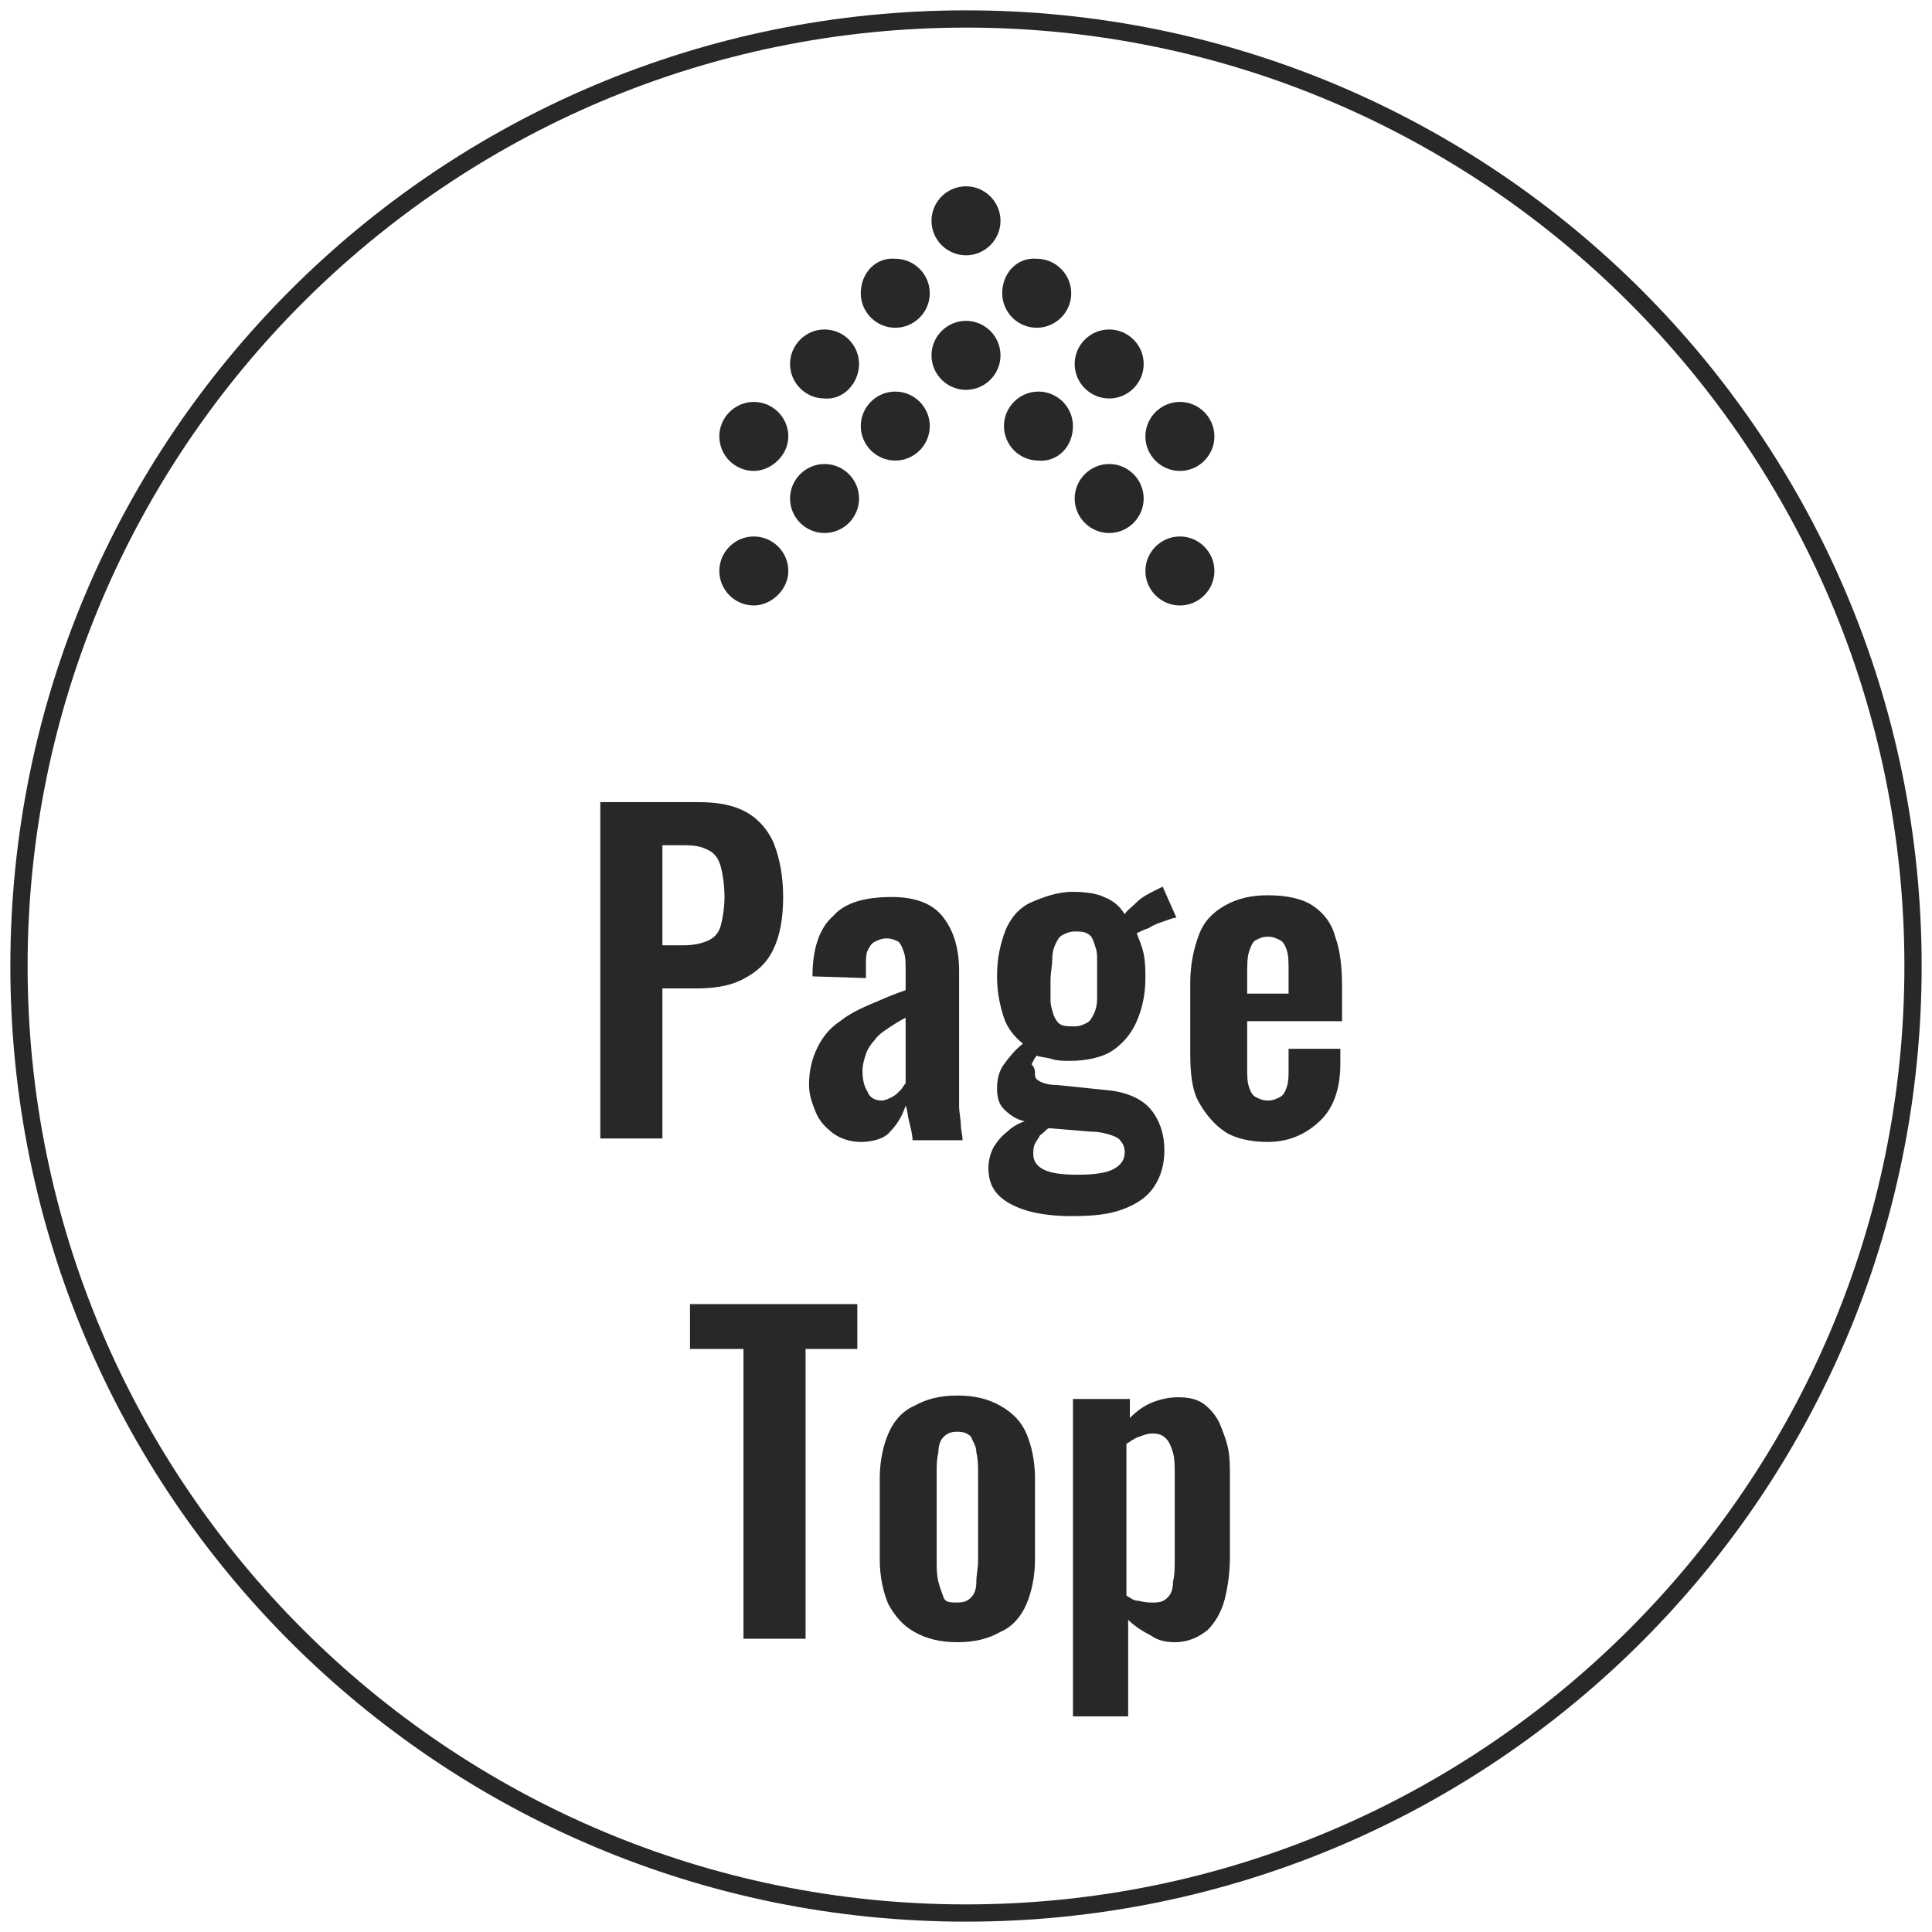 <?xml version="1.0" encoding="utf-8"?>
<!-- Generator: Adobe Illustrator 25.4.7, SVG Export Plug-In . SVG Version: 6.00 Build 0)  -->
<svg version="1.1" id="レイヤー_1" xmlns="http://www.w3.org/2000/svg" xmlns:xlink="http://www.w3.org/1999/xlink" x="0px"
	 y="0px" width="112px" height="112px" viewBox="0 0 112 112" style="enable-background:new 0 0 112 112;" xml:space="preserve">
<style type="text/css">
	.st0{fill:#282828;}
</style>
<g>
	<g>
		<path class="st0" d="M56,1.6c30,0,54.4,24.4,54.4,54.4S86,110.4,56,110.4C26,110.4,1.6,86,1.6,56S26,1.6,56,1.6 M56,0.6
			C25.4,0.6,0.6,25.4,0.6,56c0,30.6,24.8,55.4,55.4,55.4c30.6,0,55.4-24.8,55.4-55.4C111.4,25.4,86.6,0.6,56,0.6L56,0.6z"/>
	</g>
	<g>
		<g>
			<g>
				<path class="st0" d="M34.8,66V46.5h5.7c1.2,0,2.1,0.2,2.8,0.6c0.7,0.4,1.3,1.1,1.6,1.9c0.3,0.8,0.5,1.8,0.5,3
					c0,1.3-0.2,2.3-0.6,3.1c-0.4,0.8-1,1.3-1.8,1.7c-0.8,0.4-1.7,0.5-2.7,0.5h-1.9V66H34.8z M38.3,54.8h1.3c0.6,0,1.1-0.1,1.5-0.3
					c0.4-0.2,0.6-0.5,0.7-0.9c0.1-0.4,0.2-1,0.2-1.6c0-0.7-0.1-1.3-0.2-1.7c-0.1-0.4-0.3-0.8-0.7-1S40.4,49,39.7,49h-1.3V54.8z"/>
				<path class="st0" d="M49.9,66.2c-0.6,0-1.2-0.2-1.6-0.5c-0.4-0.3-0.8-0.7-1-1.2c-0.2-0.5-0.4-1-0.4-1.6c0-0.9,0.2-1.6,0.5-2.2
					c0.3-0.6,0.7-1.1,1.3-1.5c0.5-0.4,1.1-0.7,1.8-1s1.4-0.6,2-0.8v-1.2c0-0.4,0-0.7-0.1-1c-0.1-0.3-0.2-0.5-0.3-0.6
					c-0.2-0.1-0.4-0.2-0.7-0.2c-0.3,0-0.5,0.1-0.7,0.2s-0.3,0.3-0.4,0.5c-0.1,0.2-0.1,0.5-0.1,0.8l0,0.8l-3.1-0.1
					c0-1.6,0.4-2.8,1.2-3.5c0.7-0.8,1.9-1.1,3.4-1.1c1.4,0,2.4,0.4,3,1.2c0.6,0.8,0.9,1.8,0.9,3.1v6.4c0,0.5,0,1,0,1.4
					s0.1,0.8,0.1,1.1c0,0.3,0.1,0.6,0.1,0.9h-2.9c0-0.3-0.1-0.7-0.2-1.1s-0.1-0.7-0.2-0.9c-0.2,0.6-0.5,1.1-0.9,1.5
					C51.3,66,50.6,66.2,49.9,66.2z M51.1,63.8c0.2,0,0.4-0.1,0.6-0.2c0.2-0.1,0.3-0.2,0.5-0.4c0.1-0.1,0.2-0.3,0.3-0.4V59
					c-0.4,0.2-0.7,0.4-1,0.6c-0.3,0.2-0.6,0.4-0.8,0.7c-0.2,0.2-0.4,0.5-0.5,0.8s-0.2,0.6-0.2,1c0,0.5,0.1,0.9,0.3,1.2
					C50.4,63.6,50.7,63.8,51.1,63.8z"/>
				<path class="st0" d="M62.1,70.5c-0.9,0-1.8-0.1-2.5-0.3c-0.7-0.2-1.3-0.5-1.7-0.9c-0.4-0.4-0.6-0.9-0.6-1.6
					c0-0.4,0.1-0.8,0.3-1.2c0.2-0.3,0.4-0.6,0.8-0.9c0.3-0.3,0.7-0.5,1-0.6c-0.5-0.1-0.9-0.4-1.2-0.7c-0.3-0.3-0.4-0.7-0.4-1.2
					c0-0.5,0.1-1,0.4-1.4c0.3-0.4,0.6-0.8,1.1-1.2c-0.5-0.4-0.9-0.9-1.1-1.5c-0.2-0.6-0.4-1.4-0.4-2.4c0-1.1,0.2-1.9,0.5-2.7
					c0.3-0.7,0.8-1.3,1.5-1.6s1.5-0.6,2.4-0.6c0.7,0,1.4,0.1,1.8,0.3c0.5,0.2,0.9,0.5,1.2,1c0.1-0.2,0.4-0.4,0.7-0.7
					c0.3-0.3,0.7-0.5,1.1-0.7l0.4-0.2l0.8,1.8c-0.2,0-0.4,0.1-0.7,0.2c-0.3,0.1-0.6,0.2-0.9,0.4c-0.3,0.1-0.5,0.2-0.7,0.3
					c0.1,0.3,0.3,0.7,0.4,1.2c0.1,0.5,0.1,0.9,0.1,1.4c0,1-0.2,1.8-0.5,2.5c-0.3,0.7-0.8,1.3-1.4,1.7c-0.6,0.4-1.5,0.6-2.5,0.6
					c-0.3,0-0.7,0-1-0.1c-0.3-0.1-0.6-0.1-0.9-0.2c-0.1,0.1-0.2,0.3-0.3,0.5C60,61.9,60,62.1,60,62.3c0,0.2,0.1,0.3,0.3,0.4
					c0.2,0.1,0.5,0.2,1,0.2l2.9,0.3c1.1,0.1,2,0.5,2.5,1.1s0.8,1.4,0.8,2.4c0,0.8-0.2,1.5-0.6,2.1c-0.4,0.6-1,1-1.8,1.3
					S63.4,70.5,62.1,70.5z M62.5,68.1c0.9,0,1.6-0.1,2-0.3c0.4-0.2,0.7-0.5,0.7-1c0-0.3-0.1-0.5-0.2-0.6c-0.1-0.2-0.3-0.3-0.6-0.4
					c-0.3-0.1-0.7-0.2-1.2-0.2l-2.4-0.2c-0.2,0.1-0.3,0.3-0.5,0.4c-0.1,0.2-0.2,0.3-0.3,0.5c-0.1,0.2-0.1,0.4-0.1,0.6
					c0,0.4,0.2,0.7,0.6,0.9S61.5,68.1,62.5,68.1z M62.3,59.5c0.3,0,0.5-0.1,0.7-0.2c0.2-0.1,0.3-0.3,0.4-0.5
					c0.1-0.2,0.2-0.5,0.2-0.9c0-0.4,0-0.8,0-1.2s0-0.9,0-1.2c0-0.4-0.1-0.6-0.2-0.9s-0.2-0.4-0.4-0.5C62.8,54,62.6,54,62.3,54
					c-0.3,0-0.5,0.1-0.7,0.2c-0.2,0.1-0.3,0.3-0.4,0.5c-0.1,0.2-0.2,0.5-0.2,0.9c0,0.4-0.1,0.8-0.1,1.2c0,0.4,0,0.8,0,1.2
					c0,0.3,0.1,0.6,0.2,0.9c0.1,0.2,0.2,0.4,0.4,0.5S62,59.5,62.3,59.5z"/>
				<path class="st0" d="M73.5,66.2c-1,0-1.9-0.2-2.5-0.6s-1.1-1-1.5-1.7S69,62.2,69,61.1V57c0-1.1,0.2-2,0.5-2.8s0.8-1.3,1.5-1.7
					c0.7-0.4,1.5-0.6,2.5-0.6c1.1,0,2,0.2,2.6,0.6c0.6,0.4,1.1,1,1.3,1.8c0.3,0.8,0.4,1.8,0.4,2.9v2h-5.5v2.7c0,0.4,0,0.8,0.1,1.1
					s0.2,0.5,0.4,0.6c0.2,0.1,0.4,0.2,0.7,0.2c0.3,0,0.5-0.1,0.7-0.2c0.2-0.1,0.3-0.3,0.4-0.6c0.1-0.3,0.1-0.6,0.1-1v-1.2h3v0.9
					c0,1.4-0.4,2.5-1.1,3.2S74.9,66.2,73.5,66.2z M72.3,57.6h2.4v-1.3c0-0.5,0-0.9-0.1-1.2s-0.2-0.5-0.4-0.6
					c-0.2-0.1-0.4-0.2-0.7-0.2c-0.3,0-0.5,0.1-0.7,0.2c-0.2,0.1-0.3,0.4-0.4,0.7c-0.1,0.3-0.1,0.8-0.1,1.4V57.6z"/>
				<path class="st0" d="M43.1,95V78.2H40v-2.6h9.7v2.6h-3V95H43.1z"/>
				<path class="st0" d="M55.5,95.2c-1,0-1.8-0.2-2.5-0.6c-0.7-0.4-1.1-0.9-1.5-1.6c-0.3-0.7-0.5-1.6-0.5-2.6v-4.7
					c0-1,0.2-1.9,0.5-2.6c0.3-0.7,0.8-1.3,1.5-1.6c0.7-0.4,1.5-0.6,2.5-0.6c1,0,1.8,0.2,2.5,0.6c0.7,0.4,1.2,0.9,1.5,1.6
					s0.5,1.6,0.5,2.6v4.7c0,1-0.2,1.9-0.5,2.6s-0.8,1.3-1.5,1.6C57.3,95,56.5,95.2,55.5,95.2z M55.5,92.9c0.4,0,0.6-0.1,0.8-0.3
					c0.2-0.2,0.3-0.5,0.3-0.9s0.1-0.8,0.1-1.2v-5.1c0-0.4,0-0.8-0.1-1.2c0-0.4-0.2-0.6-0.3-0.9c-0.2-0.2-0.4-0.3-0.8-0.3
					c-0.4,0-0.6,0.1-0.8,0.3s-0.3,0.5-0.3,0.9c-0.1,0.4-0.1,0.7-0.1,1.2v5.1c0,0.4,0,0.8,0.1,1.2c0.1,0.4,0.2,0.6,0.3,0.9
					S55.1,92.9,55.5,92.9z"/>
				<path class="st0" d="M62.2,99.5V81.1h3.3v1.1c0.4-0.4,0.8-0.7,1.3-0.9c0.5-0.2,1-0.3,1.5-0.3c0.6,0,1.1,0.1,1.5,0.4
					s0.7,0.7,0.9,1.1c0.2,0.5,0.4,1,0.5,1.5c0.1,0.5,0.1,1.1,0.1,1.5v4.7c0,0.9-0.1,1.7-0.3,2.5c-0.2,0.8-0.6,1.4-1,1.8
					c-0.5,0.4-1.1,0.7-1.9,0.7c-0.5,0-1-0.1-1.4-0.4c-0.4-0.2-0.9-0.5-1.3-0.9v5.6H62.2z M66.9,92.9c0.4,0,0.6-0.1,0.8-0.3
					c0.2-0.2,0.3-0.5,0.3-0.9c0.1-0.4,0.1-0.8,0.1-1.3v-5c0-0.4,0-0.8-0.1-1.2c-0.1-0.3-0.2-0.6-0.4-0.8c-0.2-0.2-0.4-0.3-0.8-0.3
					c-0.3,0-0.5,0.1-0.8,0.2s-0.5,0.3-0.7,0.4v8.8c0.2,0.1,0.4,0.3,0.7,0.3C66.4,92.9,66.6,92.9,66.9,92.9z"/>
			</g>
		</g>
	</g>
</g>
<g>
	<g>
		<path class="st0" d="M66.4,25.3c0,1.1,0.9,2,2,2c1.1,0,2-0.9,2-2c0-1.1-0.9-2-2-2C67.3,23.3,66.4,24.2,66.4,25.3z"/>
		<path class="st0" d="M45.7,25.3c0-1.1-0.9-2-2-2c-1.1,0-2,0.9-2,2c0,1.1,0.9,2,2,2C44.7,27.3,45.7,26.4,45.7,25.3z"/>
		<path class="st0" d="M49.9,17c0,1.1,0.9,2,2,2c1.1,0,2-0.9,2-2c0-1.1-0.9-2-2-2C50.8,14.9,49.9,15.8,49.9,17z"/>
		<path class="st0" d="M58.1,17c0,1.1,0.9,2,2,2c1.1,0,2-0.9,2-2c0-1.1-0.9-2-2-2C59,14.9,58.1,15.8,58.1,17z"/>
		<path class="st0" d="M62.3,21.1c0,1.1,0.9,2,2,2c1.1,0,2-0.9,2-2c0-1.1-0.9-2-2-2C63.2,19.1,62.3,20,62.3,21.1z"/>
		<path class="st0" d="M49.8,21.1c0-1.1-0.9-2-2-2c-1.1,0-2,0.9-2,2c0,1.1,0.9,2,2,2C48.9,23.2,49.8,22.2,49.8,21.1z"/>
		<path class="st0" d="M54,12.8c0,1.1,0.9,2,2,2c1.1,0,2-0.9,2-2c0-1.1-0.9-2-2-2C54.9,10.8,54,11.7,54,12.8z"/>
		<path class="st0" d="M66.4,33.1c0,1.1,0.9,2,2,2c1.1,0,2-0.9,2-2c0-1.1-0.9-2-2-2C67.3,31.1,66.4,32,66.4,33.1z"/>
		<path class="st0" d="M45.7,33.1c0-1.1-0.9-2-2-2c-1.1,0-2,0.9-2,2c0,1.1,0.9,2,2,2C44.7,35.1,45.7,34.2,45.7,33.1z"/>
		<path class="st0" d="M49.9,24.7c0,1.1,0.9,2,2,2c1.1,0,2-0.9,2-2c0-1.1-0.9-2-2-2C50.8,22.7,49.9,23.6,49.9,24.7z"/>
		<path class="st0" d="M62.2,24.7c0-1.1-0.9-2-2-2c-1.1,0-2,0.9-2,2c0,1.1,0.9,2,2,2C61.3,26.8,62.2,25.9,62.2,24.7z"/>
		<path class="st0" d="M62.3,28.9c0,1.1,0.9,2,2,2c1.1,0,2-0.9,2-2c0-1.1-0.9-2-2-2C63.2,26.9,62.3,27.8,62.3,28.9z"/>
		<path class="st0" d="M49.8,28.9c0-1.1-0.9-2-2-2c-1.1,0-2,0.9-2,2c0,1.1,0.9,2,2,2C48.9,30.9,49.8,30,49.8,28.9z"/>
		<path class="st0" d="M56,22.6c1.1,0,2-0.9,2-2c0-1.1-0.9-2-2-2c-1.1,0-2,0.9-2,2C54,21.7,54.9,22.6,56,22.6z"/>
	</g>
</g>
</svg>
